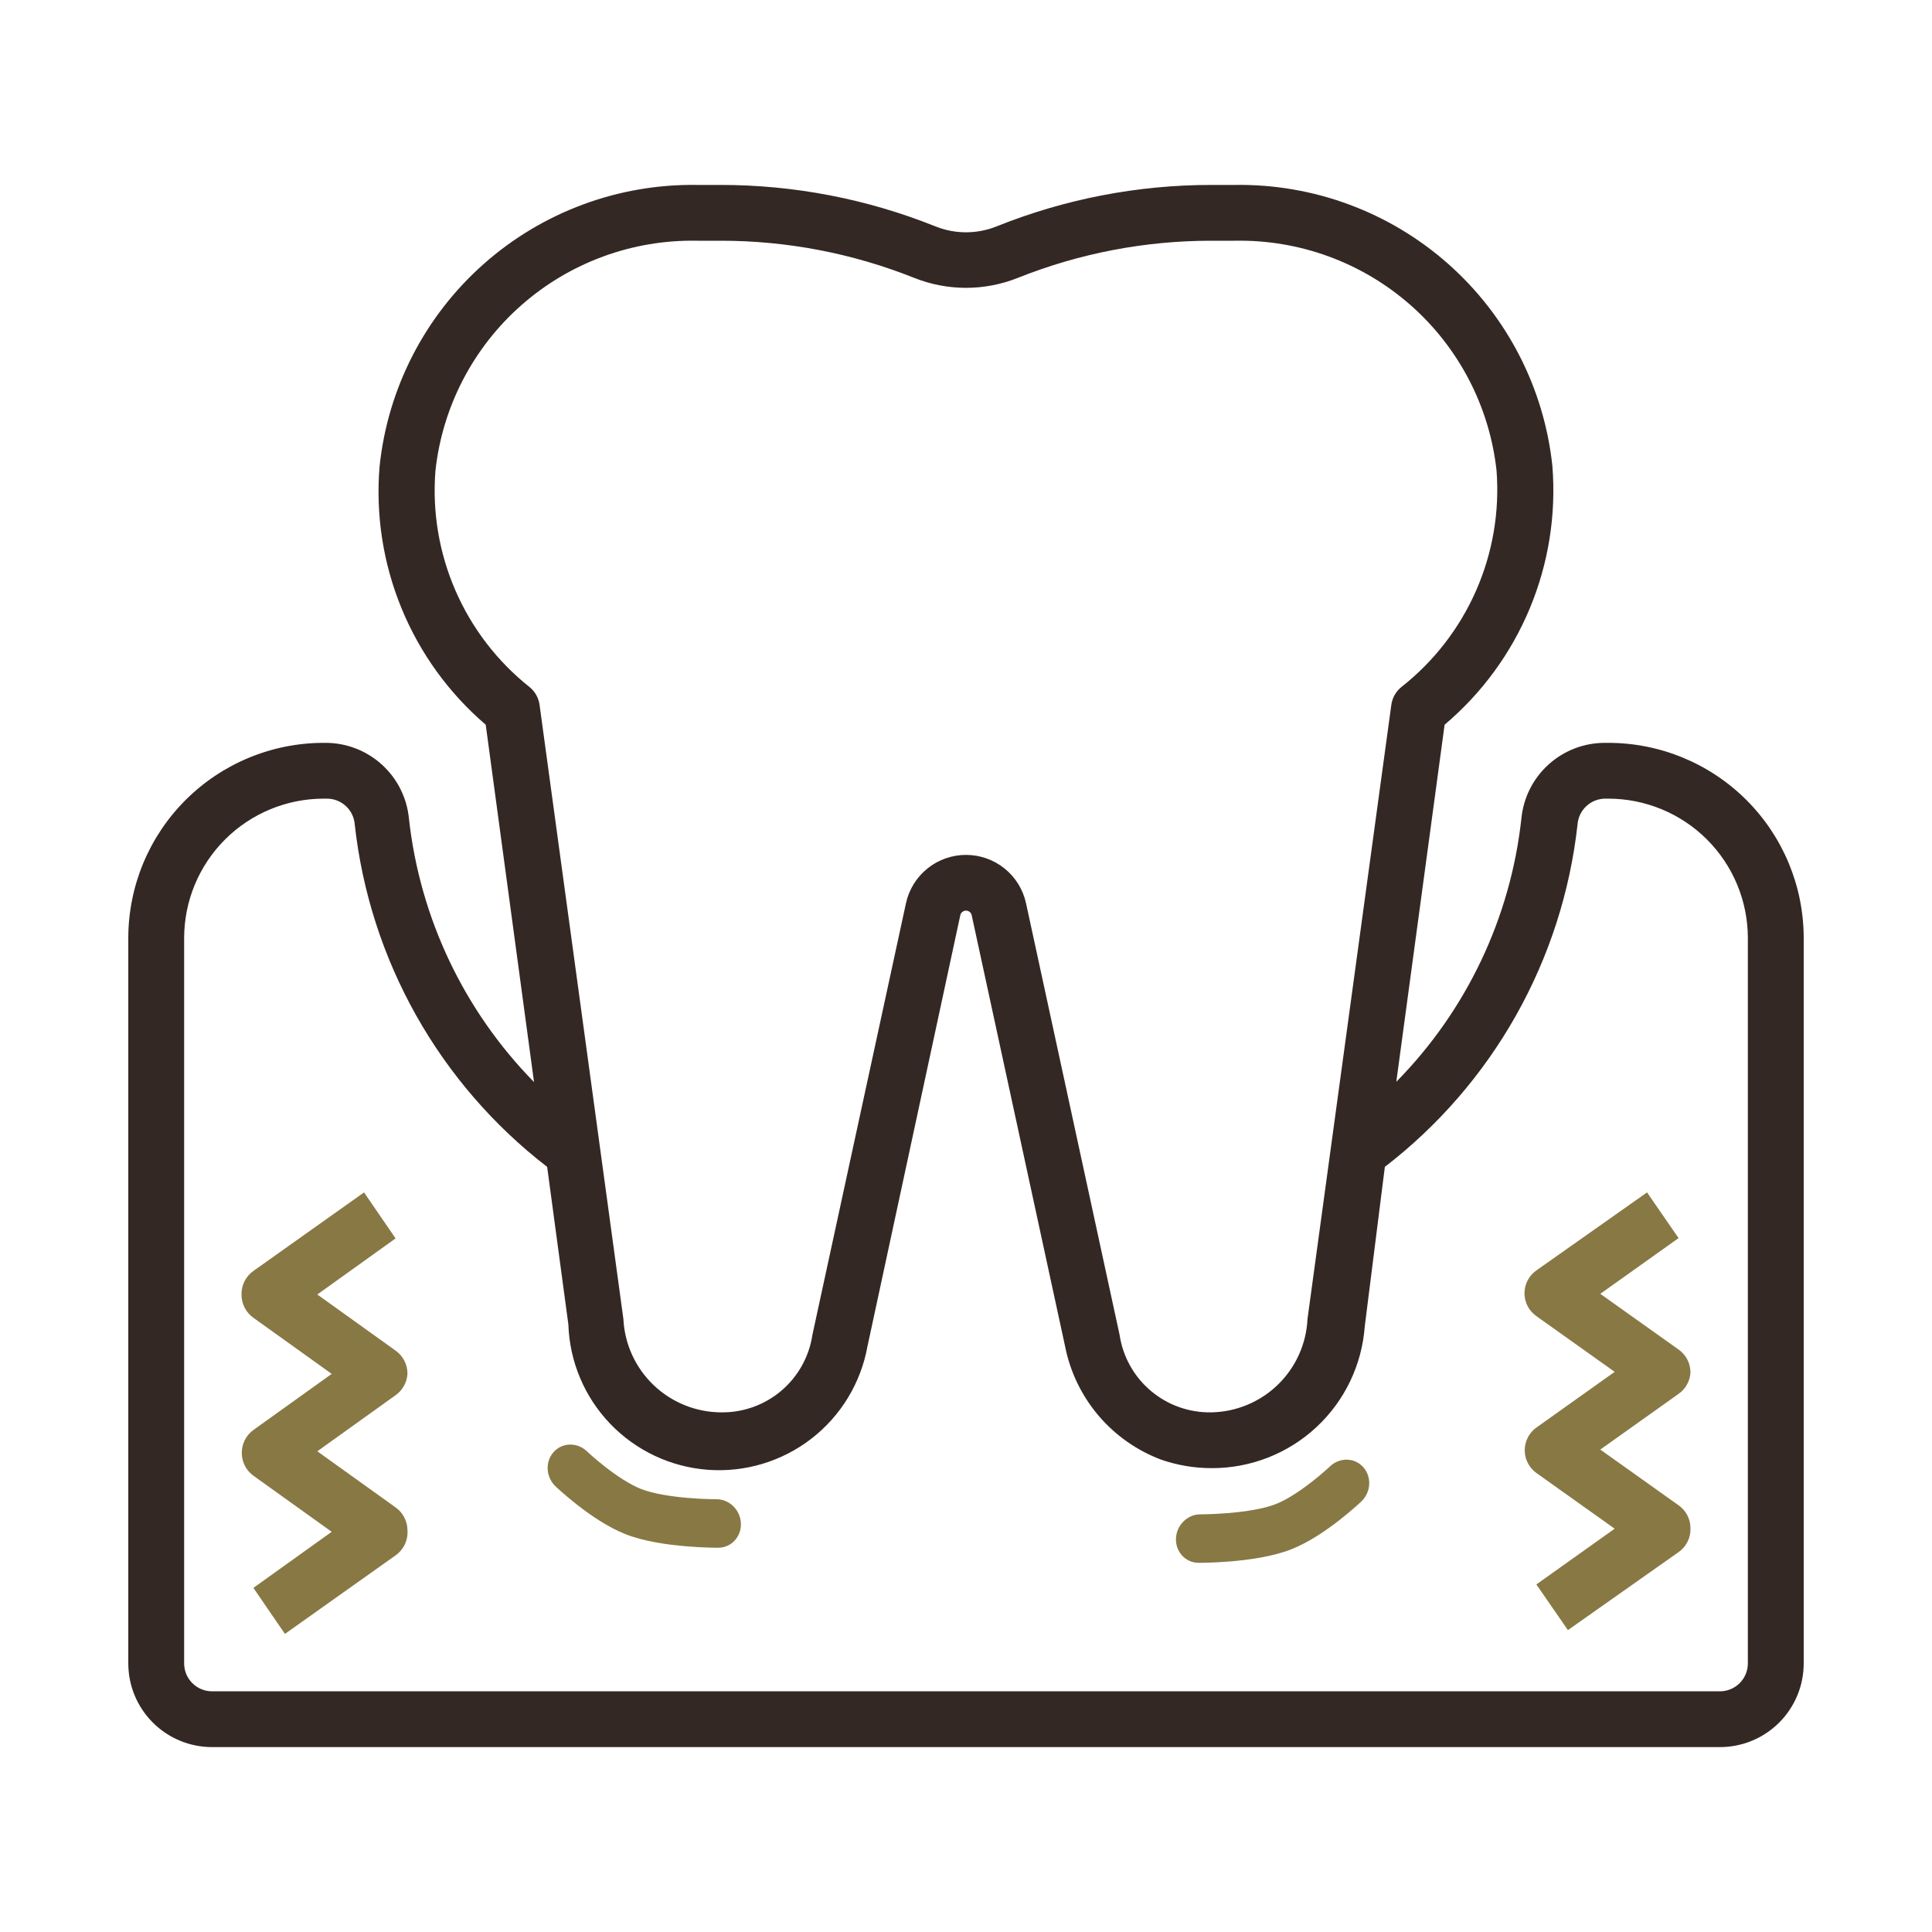 <svg width="512" height="512" viewBox="0 0 512 512" fill="none" xmlns="http://www.w3.org/2000/svg">
<path d="M426.2 196.863H425.386C419.852 196.837 414.507 198.878 410.401 202.584C406.294 206.29 403.721 211.395 403.186 216.898C400.315 243.225 388.634 267.814 370.034 286.685L382.836 192.058C392.7 183.72 400.435 173.156 405.402 161.239C410.369 149.323 412.425 136.396 411.4 123.528C409.222 102.855 399.38 83.744 383.809 69.954C368.239 56.163 348.068 48.692 327.262 49.01H321.046C301.577 48.999 282.285 52.713 264.214 59.951C258.948 62.096 253.052 62.096 247.786 59.951C229.715 52.713 210.423 48.999 190.954 49.01H184.738C163.932 48.692 143.761 56.163 128.191 69.954C112.62 83.744 102.778 102.855 100.6 123.528C99.521 136.359 101.508 149.263 106.397 161.177C111.286 173.091 118.937 183.675 128.72 192.058L141.522 286.758C122.95 267.839 111.276 243.237 108.37 216.898C107.835 211.395 105.262 206.29 101.155 202.584C97.049 198.878 91.704 196.837 86.17 196.863H85.8C72.062 196.863 58.886 202.315 49.172 212.02C39.458 221.725 34 234.888 34 248.612V440.822C34 446.704 36.339 452.345 40.502 456.504C44.666 460.663 50.312 463 56.2 463H455.8C461.688 463 467.334 460.663 471.498 456.504C475.661 452.345 478 446.704 478 440.822V248.612C478 234.888 472.543 221.725 462.828 212.02C453.114 202.315 439.938 196.863 426.2 196.863ZM115.4 124.711C117.262 107.744 125.409 92.086 138.239 80.814C151.07 69.543 167.656 63.472 184.738 63.795H190.954C208.519 63.782 225.924 67.12 242.236 73.627C251.07 77.164 260.93 77.164 269.764 73.627C286.076 67.12 303.481 63.782 321.046 63.795H327.262C344.345 63.472 360.93 69.543 373.761 80.814C386.591 92.086 394.738 107.744 396.6 124.711C397.434 135.608 395.567 146.542 391.166 156.548C386.765 166.553 379.965 175.322 371.366 182.078C369.893 183.278 368.939 184.999 368.702 186.883L346.502 349.522C346.201 356.121 343.393 362.357 338.649 366.959C333.905 371.561 327.583 374.182 320.972 374.288C315.119 374.387 309.429 372.357 304.964 368.576C300.498 364.795 297.561 359.521 296.7 353.736L271.91 239.371C271.122 235.741 269.113 232.49 266.219 230.158C263.324 227.827 259.718 226.555 256 226.555C252.282 226.555 248.676 227.827 245.781 230.158C242.887 232.49 240.878 235.741 240.09 239.371L215.3 353.736C214.439 359.521 211.502 364.795 207.036 368.576C202.571 372.357 196.881 374.387 191.028 374.288C184.371 374.239 177.985 371.645 173.182 367.039C168.379 362.434 165.523 356.166 165.202 349.522L143.002 186.883C142.765 184.999 141.811 183.278 140.338 182.078C131.793 175.29 125.05 166.508 120.701 156.504C116.352 146.501 114.532 135.582 115.4 124.711ZM463.2 440.822C463.2 442.783 462.42 444.663 461.033 446.049C459.645 447.436 457.763 448.215 455.8 448.215H56.2C54.237 448.215 52.355 447.436 50.967 446.049C49.58 444.663 48.8 442.783 48.8 440.822V248.612C48.8 238.809 52.698 229.407 59.637 222.475C66.576 215.543 75.987 211.649 85.8 211.649H86.614C88.49 211.644 90.298 212.352 91.672 213.628C93.045 214.904 93.883 216.654 94.014 218.524C95.979 236.289 101.506 253.477 110.266 269.062C119.026 284.646 130.839 298.308 145 309.232L150.624 351.001C150.946 360.85 154.903 370.233 161.733 377.342C168.564 384.452 177.786 388.786 187.623 389.511C197.461 390.236 207.219 387.3 215.02 381.269C222.821 375.237 228.113 366.537 229.878 356.841L254.52 242.402C254.62 242.089 254.818 241.816 255.084 241.622C255.35 241.428 255.671 241.323 256 241.323C256.329 241.323 256.65 241.428 256.916 241.622C257.182 241.816 257.38 242.089 257.48 242.402L282.27 356.841C283.612 363.603 286.662 369.91 291.13 375.163C295.598 380.416 301.337 384.441 307.8 386.855C312.11 388.333 316.637 389.083 321.194 389.073C331.443 389.082 341.314 385.213 348.824 378.246C356.333 371.279 360.924 361.729 361.672 351.518L367 309.232C381.175 298.315 393.001 284.656 401.774 269.071C410.547 253.486 416.086 236.295 418.06 218.524C418.191 216.654 419.029 214.904 420.402 213.628C421.776 212.352 423.584 211.644 425.46 211.649H426.2C436.013 211.649 445.424 215.543 452.363 222.475C459.302 229.407 463.2 238.809 463.2 248.612V440.822Z" fill="#332824"/>
<path d="M107.984 364.019C107.982 362.821 107.694 361.641 107.145 360.579C106.596 359.518 105.803 358.607 104.832 357.924L84.087 343.057L104.832 328.191L96.475 316L67.155 336.813C66.153 337.517 65.34 338.464 64.789 339.567C64.239 340.671 63.969 341.896 64.003 343.131C64.005 344.33 64.293 345.51 64.841 346.571C65.39 347.633 66.184 348.544 67.155 349.227L87.899 364.093L67.155 378.96C66.202 379.647 65.425 380.556 64.888 381.61C64.352 382.663 64.072 383.832 64.072 385.018C64.072 386.204 64.352 387.373 64.888 388.427C65.425 389.481 66.202 390.389 67.155 391.076L87.899 405.943L67.155 420.809L75.511 433L104.832 412.187C105.877 411.455 106.717 410.461 107.27 409.302C107.823 408.142 108.068 406.856 107.984 405.571C107.982 404.373 107.694 403.193 107.145 402.131C106.596 401.07 105.803 400.159 104.832 399.476L84.087 384.609L104.832 369.743C105.754 369.096 106.517 368.245 107.063 367.252C107.61 366.26 107.925 365.154 107.984 364.019Z" fill="#887844"/>
<path d="M447.995 363.7C447.993 362.509 447.705 361.337 447.156 360.283C446.607 359.228 445.813 358.323 444.842 357.645L424.091 342.877L444.842 328.109L436.483 316L407.153 336.675C406.182 337.353 405.388 338.258 404.839 339.312C404.29 340.367 404.002 341.539 404 342.729C404.002 343.92 404.29 345.092 404.839 346.146C405.388 347.201 406.182 348.106 407.153 348.784L427.904 363.552L407.153 378.32C406.2 379.002 405.422 379.905 404.886 380.951C404.349 381.998 404.069 383.159 404.069 384.337C404.069 385.515 404.349 386.676 404.886 387.723C405.422 388.77 406.2 389.673 407.153 390.355L427.904 405.123L407.153 419.891L415.512 432L444.842 411.325C445.855 410.619 446.675 409.667 447.226 408.557C447.777 407.447 448.041 406.215 447.995 404.975C447.993 403.785 447.705 402.612 447.156 401.558C446.607 400.504 445.813 399.599 444.842 398.92L424.091 384.153L444.842 369.385C445.764 368.743 446.528 367.897 447.074 366.911C447.621 365.926 447.936 364.827 447.995 363.7Z" fill="#887844"/>
<path fill-rule="evenodd" clip-rule="evenodd" d="M318.136 401.314C318.136 401.314 318.136 401.314 318.136 401.314C318.137 401.314 318.137 401.314 318.138 401.314L317.889 407.74C318.138 401.314 318.137 401.314 318.136 401.314C318.137 401.314 318.137 401.314 318.138 401.314L318.156 401.314L318.253 401.314C318.342 401.313 318.481 401.313 318.665 401.311C319.032 401.306 319.577 401.297 320.26 401.276C321.63 401.234 323.539 401.147 325.68 400.964C330.146 400.584 334.954 399.842 338.136 398.583C341.154 397.389 344.668 395.024 347.657 392.69C349.098 391.565 350.318 390.526 351.173 389.772C351.599 389.396 351.931 389.095 352.15 388.893C352.26 388.792 352.341 388.716 352.392 388.669L352.449 388.615L356.611 393.253C360.774 397.892 360.773 397.892 360.772 397.893L360.757 397.907L360.728 397.935C360.705 397.957 360.673 397.987 360.633 398.024C360.554 398.099 360.442 398.203 360.3 398.334C360.017 398.594 359.614 398.96 359.109 399.405C358.102 400.293 356.678 401.506 354.987 402.826C351.715 405.381 347.021 408.675 342.257 410.56C337.262 412.535 330.917 413.378 326.272 413.773C323.859 413.979 321.724 414.077 320.189 414.124C319.419 414.148 318.796 414.158 318.359 414.163C318.14 414.166 317.967 414.167 317.846 414.167C317.785 414.167 317.737 414.167 317.702 414.167L317.661 414.167L317.641 414.167C317.64 414.167 317.639 414.167 317.889 407.74L317.639 414.167C314.191 414.151 311.507 411.261 311.645 407.712C311.783 404.163 314.688 401.299 318.135 401.314C318.136 401.314 318.136 401.314 318.136 401.314ZM352.45 388.614C355.024 386.158 358.973 386.243 361.272 388.805C363.57 391.366 363.348 395.435 360.774 397.892L356.611 393.253" fill="#887844"/>
<path fill-rule="evenodd" clip-rule="evenodd" d="M189.856 397.314C189.856 397.314 189.856 397.314 189.856 397.314C189.855 397.314 189.855 397.314 189.854 397.314L190.104 403.74C189.854 397.314 189.855 397.314 189.856 397.314C189.855 397.314 189.855 397.314 189.854 397.314L189.836 397.314L189.739 397.314C189.65 397.313 189.511 397.313 189.327 397.311C188.96 397.306 188.415 397.297 187.732 397.276C186.362 397.234 184.454 397.147 182.312 396.964C177.846 396.584 173.038 395.842 169.857 394.583C166.838 393.389 163.324 391.024 160.335 388.69C158.894 387.565 157.675 386.526 156.819 385.772C156.393 385.396 156.061 385.095 155.842 384.893C155.732 384.792 155.651 384.716 155.6 384.669L155.543 384.615L151.381 389.253C147.218 393.892 147.219 393.892 147.22 393.893L147.235 393.907L147.264 393.935C147.287 393.957 147.319 393.987 147.359 394.024C147.439 394.099 147.55 394.203 147.692 394.334C147.975 394.594 148.378 394.96 148.883 395.405C149.89 396.293 151.315 397.506 153.005 398.826C156.277 401.381 160.971 404.675 165.735 406.56C170.73 408.535 177.075 409.378 181.72 409.773C184.133 409.979 186.269 410.077 187.803 410.124C188.573 410.148 189.196 410.158 189.633 410.163C189.852 410.166 190.025 410.167 190.146 410.167C190.207 410.167 190.255 410.167 190.29 410.167L190.332 410.167L190.351 410.167C190.352 410.167 190.353 410.167 190.104 403.74L190.353 410.167C193.801 410.151 196.485 407.261 196.347 403.712C196.209 400.163 193.304 397.299 189.857 397.314C189.857 397.314 189.856 397.314 189.856 397.314ZM155.542 384.614C152.968 382.158 149.019 382.243 146.721 384.805C144.422 387.366 144.645 391.435 147.218 393.892L151.381 389.253" fill="#887844"/>
</svg>
